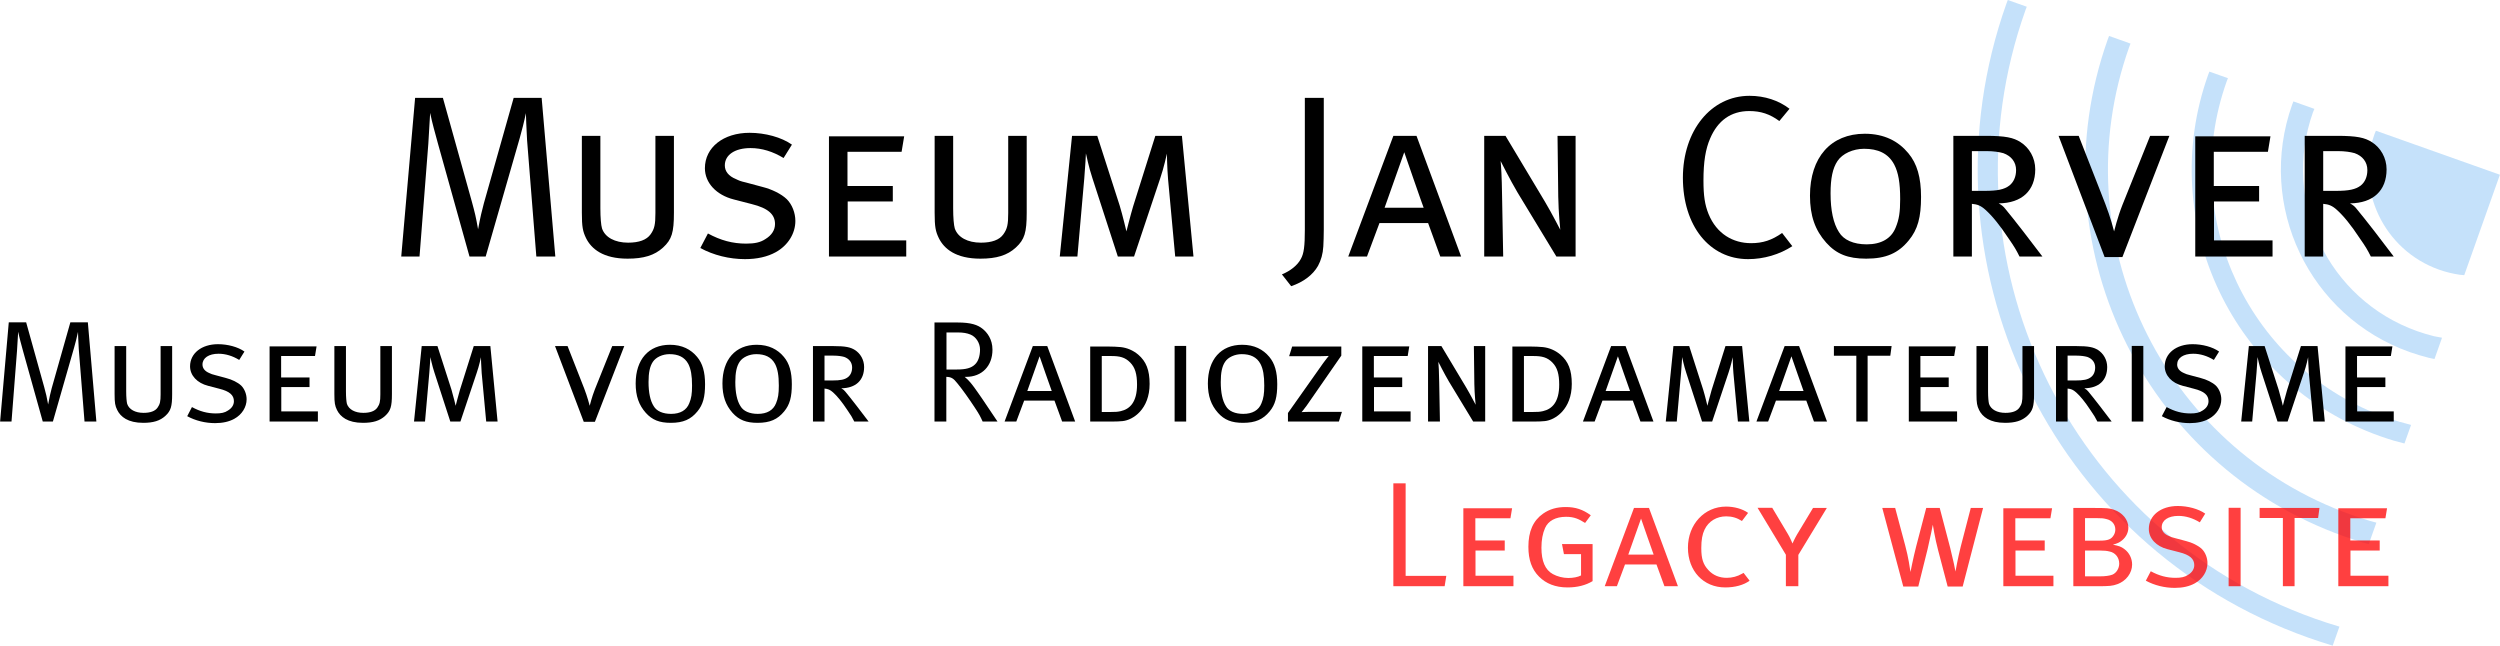 <?xml version="1.0" encoding="ISO-8859-1" standalone="yes"?>
<!DOCTYPE svg PUBLIC "-//W3C//DTD SVG 20010904//EN"
  "http://www.w3.org/TR/2001/REC-SVG-20010904/DTD/svg10.dtd">
<svg width="7.055cm" height="1.822cm" viewBox="545.078 3306.234 999.953 258.266" version="1.0"
    xmlns="http://www.w3.org/2000/svg"
    xmlns:xlink="http://www.w3.org/1999/xlink">
<desc>
  Exported by the ArtWorks SVGExport module.
  Source document: SCSI::Develop.$.Develop.Web.!WebXpress.^.Input.cm_nl.Pages.jancorver.artwork.jc_legacy
</desc>
<g transform="matrix(1 0 0 -1 0 6870.734)" stroke-miterlimit="16" fill-rule="evenodd" clip-rule="evenodd" stroke-linejoin="bevel" stroke-linecap="butt">
<g>
<path d="M1545.031 3494.602 1495.43 3512.211 1494.875 3510.852 C1487.031 3488.75 1498.586 3464.492 1520.68 3456.633 1523.445 3455.664 1526.242 3454.984 1529.047 3454.586 L1530.773 3454.43 1545.031 3494.602 Z" fill="#c5e1fa"/>
<path d="M1518.867 3420.891 1521.883 3429.406 1521.883 3429.406 1518.672 3430.008 C1516.422 3430.562 1514.172 3431.242 1511.945 3432.031 1476.242 3444.703 1457.586 3483.898 1470.258 3519.594 L1470.828 3520.945 1462.43 3523.938 1461.906 3522.57 C1447.594 3482.25 1468.656 3437.977 1508.969 3423.664 1511.484 3422.773 1514.031 3422.016 1516.562 3421.383 L1518.867 3420.891 Z" fill="#c5e1fa"/>
<path d="M1506.852 3387.094 1509.5 3394.531 1504.812 3395.797 C1503.086 3396.305 1501.375 3396.875 1499.664 3397.469 1444.891 3416.922 1416.266 3477.094 1435.711 3531.852 L1436.242 3533.227 1428.82 3535.852 1428.297 3534.484 C1407.383 3475.625 1438.164 3410.961 1497.023 3390.062 1498.859 3389.406 1500.711 3388.805 1502.555 3388.242 L1506.852 3387.094 Z" fill="#c5e1fa"/>
<path d="M1492.57 3346.852 1495.625 3355.438 1495.625 3355.438 1492.977 3356.156 C1490.578 3356.867 1488.203 3357.656 1485.805 3358.508 1409.523 3385.586 1369.641 3469.391 1396.742 3545.688 L1397.266 3547.062 1397.266 3547.07 1388.695 3550.117 1388.164 3548.719 C1359.391 3467.695 1401.742 3378.703 1482.75 3349.938 1485.289 3349.023 1487.836 3348.203 1490.383 3347.438 L1492.57 3346.852 Z" fill="#c5e1fa"/>
<path d="M1478.148 3306.234 1480.844 3313.844 1480.844 3313.852 1480.406 3313.969 C1477.281 3314.898 1474.18 3315.914 1471.07 3317.016 1371.867 3352.242 1320.008 3461.203 1355.242 3560.414 L1355.773 3561.805 1348.188 3564.5 1347.656 3563.109 C1310.922 3459.711 1364.984 3346.133 1468.383 3309.43 1471.602 3308.289 1474.859 3307.219 1478.102 3306.242 L1478.148 3306.234 Z" fill="#c5e1fa"/>
</g>
<g>
<path d="M705.539 3461.875 712.852 3461.875 716.375 3507.016 C716.641 3510.906 717.102 3519.328 717.102 3519.328 718.023 3514.883 718.961 3511.742 720.258 3506.93 L732.844 3461.875 739.312 3461.875 752.93 3509.234 C753.664 3511.742 754.766 3516.086 755.406 3519.242 755.406 3519.242 755.602 3512.484 755.875 3508.406 L759.578 3461.875 767.172 3461.875 761.703 3525.344 750.508 3525.344 738.586 3483.148 C737.734 3479.906 737.281 3478.148 736.273 3472.781 735.422 3477.695 734.977 3479.438 733.766 3483.898 L722.203 3525.344 711.086 3525.344 705.539 3461.875 Z" fill="#000000"/>
<path d="M777.789 3479.438 C777.789 3473.719 778.164 3471.945 779.453 3469.266 781.586 3464.93 786.297 3461.031 796.094 3461.031 802.492 3461.031 806.844 3462.336 810.266 3465.477 813.781 3468.711 814.617 3471.492 814.617 3479.438 L814.617 3510.164 807.211 3510.164 807.211 3479.266 C807.211 3474.734 806.844 3472.961 805.273 3470.758 803.688 3468.539 800.656 3467.43 796.297 3467.43 791.016 3467.43 787.047 3469.539 785.844 3473.148 785.461 3474.445 785.195 3477.414 785.195 3481.219 L785.195 3510.164 777.789 3510.164 777.789 3479.438 Z" fill="#000000"/>
<path d="M844.875 3511.375 C834.414 3511.375 827.008 3505.539 827.008 3497.211 827.008 3491.391 831.547 3486.484 838.578 3484.711 L845.719 3482.867 C852.367 3481.219 855.055 3478.703 855.055 3474.898 855.055 3472.43 853.68 3470.383 851.258 3468.898 849.219 3467.516 846.906 3467.047 843.492 3467.047 838.109 3467.047 833.312 3468.336 828.219 3471.109 L825.172 3465.289 C830.438 3462.43 836.734 3460.844 843.039 3460.844 847.828 3460.844 852 3461.766 855.336 3463.617 860.242 3466.312 863.195 3471.109 863.195 3476.109 863.195 3479.352 861.898 3482.688 859.773 3484.812 857.555 3486.945 853.758 3488.797 850.055 3489.719 L843.492 3491.484 C841.086 3492.031 840.617 3492.297 839.422 3492.867 836.445 3494.062 834.977 3496.008 834.977 3498.328 834.977 3502.586 839.047 3505.266 845.25 3505.266 849.781 3505.266 854.219 3503.883 858.477 3501.289 L861.82 3506.648 C857.641 3509.609 851.078 3511.375 844.875 3511.375 Z" fill="#000000"/>
<path d="M876.633 3461.875 907.547 3461.875 907.547 3468.336 884.125 3468.336 884.125 3483.898 902.172 3483.898 902.172 3490.094 884.039 3490.094 884.039 3503.789 905.688 3503.789 906.719 3509.977 876.633 3509.977 876.633 3461.875 Z" fill="#000000"/>
<path d="M918.906 3479.438 C918.906 3473.719 919.281 3471.945 920.57 3469.266 922.703 3464.93 927.414 3461.031 937.211 3461.031 943.617 3461.031 947.969 3462.336 951.383 3465.477 954.898 3468.711 955.734 3471.492 955.734 3479.438 L955.734 3510.164 948.336 3510.164 948.336 3479.266 C948.336 3474.734 947.969 3472.961 946.383 3470.758 944.812 3468.539 941.766 3467.43 937.422 3467.43 932.141 3467.43 928.156 3469.539 926.953 3473.148 926.578 3474.445 926.312 3477.414 926.312 3481.219 L926.312 3510.164 918.906 3510.164 918.906 3479.438 Z" fill="#000000"/>
<path d="M968.961 3461.875 976.008 3461.875 978.773 3493.234 C979.141 3497.398 979.422 3503.141 979.422 3503.141 979.422 3503.141 980.633 3497.305 982.016 3493.234 L992.188 3461.875 998.672 3461.875 1009.133 3493.141 C1010.609 3497.398 1011.812 3503.039 1011.812 3503.039 1011.812 3503.039 1011.906 3497.211 1012.273 3492.867 L1015.133 3461.875 1022.445 3461.875 1017.82 3510.164 1007.188 3510.164 998.305 3481.945 C997.195 3478.234 995.625 3471.945 995.625 3471.945 995.625 3471.945 994.047 3478.609 992.938 3482.227 L983.953 3510.164 973.867 3510.164 968.961 3461.875 Z" fill="#000000"/>
<path d="M1066.992 3472.516 C1066.992 3466.023 1066.609 3463.07 1065.406 3460.945 1064.117 3458.453 1061.25 3456.133 1057.82 3454.742 L1061.523 3450.023 C1066.438 3451.68 1070.219 3454.547 1072.266 3458.156 1073.461 3460.383 1074.211 3462.883 1074.383 3465.93 1074.477 3467.602 1074.57 3470.281 1074.57 3472.695 L1074.57 3525.344 1066.992 3525.344 1066.992 3472.516 Z" fill="#000000"/>
<path d="M1102.406 3510.164 1084.352 3461.875 1091.844 3461.875 1096.844 3475.281 1116.297 3475.281 1121.172 3461.875 1129.516 3461.875 1111.656 3510.164 1102.406 3510.164 Z M1106.758 3503.609 C1106.758 3503.609 1114.242 3481.945 1114.523 3481.391 L1098.891 3481.391 1106.758 3503.609 Z" fill="#000000"/>
<path d="M1138.742 3461.875 1146.336 3461.875 1145.875 3486.664 C1145.781 3493.711 1145.508 3498.141 1145.305 3500.094 1145.305 3500.094 1149.109 3492.5 1152.07 3487.508 L1167.617 3461.875 1175.297 3461.875 1175.297 3510.164 1168.07 3510.164 1168.359 3485.828 C1168.453 3479.438 1169.172 3472.602 1169.172 3472.602 1168.914 3472.961 1166.133 3478.609 1162.984 3483.898 L1147.258 3510.164 1138.742 3510.164 1138.742 3461.875 Z" fill="#000000"/>
<path d="M1244.859 3526.172 C1229.5 3526.172 1218.219 3512.289 1218.219 3493.406 1218.219 3474.164 1228.859 3460.844 1244.305 3460.844 1250.594 3460.844 1256.891 3462.703 1261.984 3466.023 L1257.906 3471.305 C1253.828 3468.438 1250.227 3467.227 1245.508 3467.227 1238.297 3467.227 1231.727 3470.922 1228.477 3478.898 1226.992 3482.594 1226.445 3486.211 1226.445 3492.297 1226.445 3499.797 1227.273 3504.898 1229.133 3509.148 1232.188 3516.289 1237.453 3520.078 1244.766 3520.078 1249.398 3520.078 1253.008 3518.867 1256.797 3516.086 L1260.867 3520.992 C1256.516 3524.32 1250.977 3526.172 1244.859 3526.172 Z" fill="#000000"/>
<path d="M1269.055 3486.211 C1269.055 3478.234 1271.086 3472.43 1275.547 3467.43 1279.609 3462.883 1284.234 3461.031 1291.539 3461.031 1299.5 3461.031 1304.414 3463.258 1308.562 3468.336 1312.18 3472.695 1313.484 3477.602 1313.484 3485.734 1313.484 3493.523 1311.898 3499.062 1308.383 3503.234 1304.414 3508.023 1298.758 3511 1290.984 3511 1277.391 3511 1269.055 3501.562 1269.055 3486.211 Z M1302.75 3498.68 C1304.414 3495.461 1305.133 3491.391 1305.133 3484.812 1305.133 3479.633 1304.68 3476.766 1303.391 3473.617 1301.633 3469.078 1297.57 3466.758 1291.742 3466.758 1286.453 3466.758 1282.477 3468.539 1280.633 3471.672 1278.406 3475.109 1277.289 3480.367 1277.289 3487.125 1277.289 3493.141 1278.125 3497.211 1280.062 3500.094 1282.016 3503.039 1286.273 3504.984 1290.703 3504.984 1296.164 3504.984 1300.336 3503.234 1302.75 3498.68 Z" fill="#000000"/>
<path d="M1326.406 3461.875 1333.82 3461.875 1333.82 3482.961 C1336.031 3482.773 1337.422 3482.227 1339.266 3480.555 1341.938 3478.148 1344.922 3474.539 1348.531 3469.078 1350.828 3465.75 1351.5 3464.641 1352.875 3461.875 L1362.039 3461.875 C1362.039 3461.875 1357.227 3468.164 1354.344 3471.945 1351.664 3475.469 1348.625 3479.164 1347.133 3481.016 1346.398 3481.945 1345.844 3482.414 1344.539 3483.148 1353.805 3483.242 1359.164 3488.242 1359.164 3496.758 1359.164 3501.383 1356.758 3505.453 1353.242 3507.664 1350.461 3509.438 1347.328 3510.164 1339.359 3510.164 L1326.406 3510.164 1326.406 3461.875 Z M1339.641 3504.055 C1342.508 3504.055 1344.734 3503.695 1346.398 3503.234 1349.539 3502.117 1351.5 3499.711 1351.5 3496.469 1351.5 3493.711 1350.461 3491.57 1348.797 3490.266 1346.758 3488.711 1344.078 3488.148 1338.812 3488.148 L1333.82 3488.148 1333.82 3504.055 1339.641 3504.055 Z" fill="#000000"/>
<path d="M1386.914 3461.672 1394.031 3461.672 1412.82 3510.164 1405.125 3510.164 1394.031 3482.508 C1392.086 3477.602 1390.703 3471.945 1390.703 3471.945 1390.703 3471.945 1389.219 3477.781 1387.18 3482.961 L1376.539 3510.164 1368.492 3510.164 1386.914 3461.672 Z" fill="#000000"/>
<path d="M1423.172 3461.875 1454.086 3461.875 1454.086 3468.336 1430.672 3468.336 1430.672 3483.898 1448.711 3483.898 1448.711 3490.094 1430.586 3490.094 1430.586 3503.789 1452.234 3503.789 1453.258 3509.977 1423.172 3509.977 1423.172 3461.875 Z" fill="#000000"/>
<path d="M1466.953 3461.875 1474.352 3461.875 1474.352 3482.961 C1476.562 3482.773 1477.969 3482.227 1479.812 3480.555 1482.484 3478.148 1485.453 3474.539 1489.047 3469.078 1491.375 3465.75 1492.016 3464.641 1493.414 3461.875 L1502.57 3461.875 C1502.57 3461.875 1497.758 3468.164 1494.891 3471.945 1492.211 3475.469 1489.164 3479.164 1487.672 3481.016 1486.938 3481.945 1486.375 3482.414 1485.078 3483.148 1494.344 3483.242 1499.703 3488.242 1499.703 3496.758 1499.703 3501.383 1497.297 3505.453 1493.781 3507.664 1491 3509.438 1487.852 3510.164 1479.914 3510.164 L1466.953 3510.164 1466.953 3461.875 Z M1480.164 3504.055 C1483.047 3504.055 1485.273 3503.695 1486.938 3503.234 1490.07 3502.117 1492.016 3499.711 1492.016 3496.469 1492.016 3493.711 1491 3491.57 1489.344 3490.266 1487.305 3488.711 1484.625 3488.148 1479.344 3488.148 L1474.352 3488.148 1474.352 3504.055 1480.164 3504.055 Z" fill="#000000"/>
</g>
<g>
<path d="M545.078 3395.875 549.641 3395.875 551.836 3424.109 C552.023 3426.531 552.305 3431.797 552.305 3431.797 552.875 3429.016 553.461 3427.055 554.266 3424.039 L562.141 3395.875 566.195 3395.875 574.688 3425.484 C575.141 3427.055 575.852 3429.766 576.242 3431.742 576.242 3431.742 576.359 3427.508 576.539 3424.969 L578.844 3395.875 583.586 3395.875 580.18 3435.555 573.18 3435.555 565.711 3409.18 C565.195 3407.148 564.914 3406.055 564.289 3402.703 563.758 3405.773 563.461 3406.859 562.719 3409.656 L555.5 3435.555 548.547 3435.555 545.078 3395.875 Z" fill="#000000"/>
<path d="M590.875 3406.859 C590.875 3403.281 591.102 3402.18 591.922 3400.5 593.242 3397.789 596.195 3395.359 602.336 3395.359 606.32 3395.359 609.039 3396.172 611.172 3398.133 613.367 3400.148 613.898 3401.891 613.898 3406.859 L613.898 3426.062 609.281 3426.062 609.281 3406.758 C609.281 3403.914 609.039 3402.82 608.055 3401.438 607.086 3400.031 605.156 3399.352 602.445 3399.352 599.156 3399.352 596.672 3400.688 595.914 3402.93 595.695 3403.758 595.516 3405.602 595.516 3407.969 L595.516 3426.062 590.875 3426.062 590.875 3406.859 Z" fill="#000000"/>
<path d="M632.227 3426.82 C625.688 3426.82 621.062 3423.172 621.062 3417.961 621.062 3414.336 623.898 3411.258 628.297 3410.164 L632.75 3409 C636.922 3407.969 638.602 3406.398 638.602 3404.031 638.602 3402.469 637.727 3401.195 636.219 3400.281 634.945 3399.406 633.5 3399.117 631.367 3399.117 628.008 3399.117 625 3399.922 621.82 3401.664 L619.922 3398.016 C623.203 3396.227 627.148 3395.242 631.078 3395.242 634.078 3395.242 636.672 3395.812 638.766 3396.977 641.82 3398.648 643.688 3401.664 643.688 3404.781 643.688 3406.805 642.867 3408.891 641.547 3410.234 640.148 3411.555 637.781 3412.703 635.461 3413.281 L631.367 3414.383 C629.867 3414.734 629.562 3414.914 628.82 3415.242 626.961 3416 626.031 3417.219 626.031 3418.672 626.031 3421.328 628.586 3423 632.453 3423 635.297 3423 638.07 3422.133 640.727 3420.516 L642.82 3423.875 C640.227 3425.727 636.117 3426.82 632.227 3426.82 Z" fill="#000000"/>
<path d="M652.875 3395.875 672.195 3395.875 672.195 3399.922 657.555 3399.922 657.555 3409.656 668.852 3409.656 668.852 3413.508 657.492 3413.508 657.492 3422.086 671.039 3422.086 671.672 3425.945 652.875 3425.945 652.875 3395.875 Z" fill="#000000"/>
<path d="M678.789 3406.859 C678.789 3403.281 679.016 3402.18 679.828 3400.5 681.156 3397.789 684.102 3395.359 690.234 3395.359 694.227 3395.359 696.938 3396.172 699.086 3398.133 701.281 3400.148 701.812 3401.891 701.812 3406.859 L701.812 3426.062 697.18 3426.062 697.18 3406.758 C697.18 3403.914 696.938 3402.82 695.961 3401.438 694.977 3400.031 693.07 3399.352 690.359 3399.352 687.062 3399.352 684.578 3400.688 683.812 3402.93 683.594 3403.758 683.422 3405.602 683.422 3407.969 L683.422 3426.062 678.789 3426.062 678.789 3406.859 Z" fill="#000000"/>
<path d="M710.648 3395.875 715.047 3395.875 716.781 3415.492 C717.008 3418.086 717.195 3421.664 717.195 3421.664 717.195 3421.664 717.938 3418.039 718.805 3415.492 L725.164 3395.875 729.211 3395.875 735.758 3415.438 C736.688 3418.086 737.43 3421.609 737.43 3421.609 737.43 3421.609 737.492 3417.961 737.719 3415.242 L739.523 3395.875 744.078 3395.875 741.188 3426.062 734.547 3426.062 728.984 3408.43 C728.297 3406.117 727.312 3402.18 727.312 3402.18 727.312 3402.18 726.32 3406.352 725.641 3408.586 L720.023 3426.062 713.727 3426.062 710.648 3395.875 Z" fill="#000000"/>
<path d="M778.547 3395.773 783.008 3395.773 794.75 3426.062 789.938 3426.062 783.008 3408.781 C781.789 3405.719 780.93 3402.18 780.93 3402.18 780.93 3402.18 780 3405.828 778.734 3409.07 L772.07 3426.062 767.055 3426.062 778.547 3395.773 Z" fill="#000000"/>
<path d="M799.312 3411.094 C799.312 3406.117 800.586 3402.469 803.367 3399.352 805.914 3396.523 808.797 3395.359 813.367 3395.359 818.352 3395.359 821.406 3396.742 824.008 3399.922 826.266 3402.648 827.07 3405.719 827.07 3410.805 827.07 3415.664 826.086 3419.125 823.891 3421.734 821.406 3424.734 817.891 3426.586 813.023 3426.586 804.516 3426.586 799.312 3420.688 799.312 3411.094 Z M820.375 3418.906 C821.406 3416.875 821.867 3414.336 821.867 3410.234 821.867 3406.977 821.586 3405.188 820.766 3403.227 819.672 3400.391 817.133 3398.945 813.477 3398.945 810.195 3398.945 807.703 3400.031 806.539 3402.016 805.156 3404.156 804.461 3407.438 804.461 3411.672 804.461 3415.438 804.984 3417.961 806.195 3419.773 807.414 3421.609 810.07 3422.836 812.859 3422.836 816.258 3422.836 818.859 3421.734 820.375 3418.906 Z" fill="#000000"/>
<path d="M834.023 3411.094 C834.023 3406.117 835.289 3402.469 838.062 3399.352 840.609 3396.523 843.5 3395.359 848.07 3395.359 853.047 3395.359 856.109 3396.742 858.711 3399.922 860.977 3402.648 861.781 3405.719 861.781 3410.805 861.781 3415.664 860.797 3419.125 858.602 3421.734 856.109 3424.734 852.578 3426.586 847.727 3426.586 839.227 3426.586 834.023 3420.688 834.023 3411.094 Z M855.078 3418.906 C856.109 3416.875 856.578 3414.336 856.578 3410.234 856.578 3406.977 856.289 3405.188 855.477 3403.227 854.375 3400.391 851.836 3398.945 848.18 3398.945 844.891 3398.945 842.398 3400.031 841.25 3402.016 839.859 3404.156 839.172 3407.438 839.172 3411.672 839.172 3415.438 839.688 3417.961 840.898 3419.773 842.109 3421.609 844.773 3422.836 847.562 3422.836 850.961 3422.836 853.562 3421.734 855.078 3418.906 Z" fill="#000000"/>
<path d="M870.234 3395.875 874.852 3395.875 874.852 3409.07 C876.234 3408.953 877.102 3408.586 878.258 3407.555 879.938 3406.055 881.789 3403.805 884.039 3400.391 885.484 3398.312 885.898 3397.602 886.766 3395.875 L892.492 3395.875 C892.492 3395.875 889.484 3399.805 887.68 3402.18 886.016 3404.375 884.109 3406.703 883.164 3407.859 882.711 3408.43 882.367 3408.719 881.562 3409.18 887.344 3409.242 890.695 3412.359 890.695 3417.688 890.695 3420.586 889.203 3423.117 886.992 3424.508 885.258 3425.594 883.297 3426.062 878.328 3426.062 L870.234 3426.062 870.234 3395.875 Z M878.492 3422.242 C880.281 3422.242 881.672 3422.016 882.711 3421.734 884.688 3421.039 885.898 3419.531 885.898 3417.508 885.898 3415.773 885.258 3414.438 884.219 3413.633 882.945 3412.641 881.266 3412.305 877.961 3412.305 L874.852 3412.305 874.852 3422.242 878.492 3422.242 Z" fill="#000000"/>
<path d="M918.844 3395.875 923.578 3395.875 923.578 3413.75 C925.531 3413.703 926.422 3413.18 927.977 3411.195 930.117 3408.586 932.555 3405.133 935.031 3401.367 936.773 3398.719 937.172 3397.953 938.109 3395.875 L944.055 3395.875 C944.055 3395.875 939.594 3402.523 938.148 3404.672 936.773 3406.633 935.734 3408.203 934.906 3409.297 934.102 3410.406 932.781 3412.25 930.922 3413.75 931.148 3413.75 931.344 3413.75 931.5 3413.75 937.82 3413.75 942.039 3418.086 942.039 3424.609 942.039 3428.836 939.891 3431.516 938.109 3432.953 936.188 3434.508 933.531 3435.5 928.102 3435.5 L918.844 3435.5 918.844 3395.875 Z M928.211 3431.516 C930.352 3431.516 931.906 3431.219 933.18 3430.695 935.438 3429.812 937.062 3427.281 937.062 3424.688 937.062 3422.086 936.359 3419.93 935.031 3418.711 933.594 3417.289 931.406 3416.695 927.867 3416.695 L923.641 3416.695 923.641 3431.516 928.211 3431.516 Z" fill="#000000"/>
<path d="M958.18 3426.062 946.883 3395.875 951.57 3395.875 954.711 3404.25 966.844 3404.25 969.906 3395.875 975.117 3395.875 963.953 3426.062 958.18 3426.062 Z M960.883 3421.969 C960.883 3421.969 965.57 3408.43 965.75 3408.086 L955.969 3408.086 960.883 3421.969 Z" fill="#000000"/>
<path d="M981.133 3395.875 989.93 3395.875 C991.664 3395.875 993.047 3395.945 994.078 3396.055 998.305 3396.453 1004.898 3400.859 1004.898 3410.914 1004.898 3416.469 1003.516 3419.93 1000.328 3422.656 998.25 3424.383 995.891 3425.367 993.391 3425.656 992.062 3425.781 990.031 3425.891 987.961 3425.891 L981.133 3425.891 981.133 3395.875 Z M989.57 3422.086 C992.875 3422.086 995.07 3421.609 997.148 3419.477 999.07 3417.508 999.867 3414.914 999.867 3410.625 999.867 3403.688 997.039 3400.859 993.336 3400.031 992.062 3399.75 991.305 3399.703 989.453 3399.703 L985.758 3399.703 985.758 3422.086 989.57 3422.086 Z" fill="#000000"/>
<path d="M1014.898 3395.875 1019.523 3395.875 1019.523 3426.125 1014.898 3426.125 1014.898 3395.875 Z" fill="#000000"/>
<path d="M1028.203 3411.094 C1028.203 3406.117 1029.477 3402.469 1032.258 3399.352 1034.805 3396.523 1037.695 3395.359 1042.25 3395.359 1047.234 3395.359 1050.297 3396.742 1052.906 3399.922 1055.164 3402.648 1055.953 3405.719 1055.953 3410.805 1055.953 3415.664 1054.969 3419.125 1052.789 3421.734 1050.297 3424.734 1046.766 3426.586 1041.914 3426.586 1033.414 3426.586 1028.203 3420.688 1028.203 3411.094 Z M1049.258 3418.906 C1050.297 3416.875 1050.758 3414.336 1050.758 3410.234 1050.758 3406.977 1050.469 3405.188 1049.656 3403.227 1048.57 3400.391 1046.008 3398.945 1042.375 3398.945 1039.07 3398.945 1036.586 3400.031 1035.438 3402.016 1034.055 3404.156 1033.359 3407.438 1033.359 3411.672 1033.359 3415.438 1033.867 3417.961 1035.094 3419.773 1036.305 3421.609 1038.969 3422.836 1041.75 3422.836 1045.148 3422.836 1047.75 3421.734 1049.258 3418.906 Z" fill="#000000"/>
<path d="M1060.711 3422.016 1073.023 3422.016 C1074.648 3422.016 1076.57 3422.133 1076.57 3422.133 1076.57 3422.133 1075.219 3420.516 1074.359 3419.289 L1060.234 3399.297 1060.234 3395.875 1080.617 3395.875 1081.82 3399.75 1068.695 3399.75 C1067.07 3399.75 1065.68 3399.633 1065.68 3399.633 1065.68 3399.633 1066.719 3400.859 1067.711 3402.234 L1081.578 3422.242 1081.578 3425.891 1061.922 3425.891 1060.711 3422.016 Z" fill="#000000"/>
<path d="M1089.969 3395.875 1109.297 3395.875 1109.297 3399.922 1094.656 3399.922 1094.656 3409.656 1105.938 3409.656 1105.938 3413.508 1094.602 3413.508 1094.602 3422.086 1108.133 3422.086 1108.766 3425.945 1089.969 3425.945 1089.969 3395.875 Z" fill="#000000"/>
<path d="M1116.273 3395.875 1121.031 3395.875 1120.742 3411.391 C1120.68 3415.773 1120.516 3418.547 1120.391 3419.773 1120.391 3419.773 1122.766 3415.008 1124.617 3411.891 L1134.328 3395.875 1139.133 3395.875 1139.133 3426.062 1134.609 3426.062 1134.797 3410.859 C1134.859 3406.859 1135.32 3402.594 1135.32 3402.594 1135.148 3402.82 1133.406 3406.352 1131.438 3409.656 L1121.617 3426.062 1116.273 3426.062 1116.273 3395.875 Z" fill="#000000"/>
<path d="M1150.008 3395.875 1158.797 3395.875 C1160.531 3395.875 1161.922 3395.945 1162.953 3396.055 1167.188 3396.453 1173.773 3400.859 1173.773 3410.914 1173.773 3416.469 1172.391 3419.93 1169.203 3422.656 1167.133 3424.383 1164.766 3425.367 1162.266 3425.656 1160.938 3425.781 1158.906 3425.891 1156.836 3425.891 L1150.008 3425.891 1150.008 3395.875 Z M1158.438 3422.086 C1161.742 3422.086 1163.945 3421.609 1166.023 3419.477 1167.945 3417.508 1168.742 3414.914 1168.742 3410.625 1168.742 3403.688 1165.914 3400.859 1162.219 3400.031 1160.938 3399.75 1160.18 3399.703 1158.336 3399.703 L1154.633 3399.703 1154.633 3422.086 1158.438 3422.086 Z" fill="#000000"/>
<path d="M1189.508 3426.062 1178.234 3395.875 1182.914 3395.875 1186.039 3404.25 1198.188 3404.25 1201.242 3395.875 1206.445 3395.875 1195.289 3426.062 1189.508 3426.062 Z M1192.227 3421.969 C1192.227 3421.969 1196.906 3408.43 1197.078 3408.086 L1187.312 3408.086 1192.227 3421.969 Z" fill="#000000"/>
<path d="M1211.367 3395.875 1215.766 3395.875 1217.5 3415.492 C1217.734 3418.086 1217.906 3421.664 1217.906 3421.664 1217.906 3421.664 1218.656 3418.039 1219.523 3415.492 L1225.883 3395.875 1229.93 3395.875 1236.477 3415.438 C1237.398 3418.086 1238.148 3421.609 1238.148 3421.609 1238.148 3421.609 1238.203 3417.961 1238.43 3415.242 L1240.227 3395.875 1244.797 3395.875 1241.906 3426.062 1235.25 3426.062 1229.695 3408.43 C1229.008 3406.117 1228.023 3402.18 1228.023 3402.18 1228.023 3402.18 1227.039 3406.352 1226.344 3408.586 L1220.742 3426.062 1214.43 3426.062 1211.367 3395.875 Z" fill="#000000"/>
<path d="M1258.914 3426.062 1247.633 3395.875 1252.312 3395.875 1255.445 3404.25 1267.578 3404.25 1270.648 3395.875 1275.867 3395.875 1264.695 3426.062 1258.914 3426.062 Z M1261.633 3421.969 C1261.633 3421.969 1266.32 3408.43 1266.484 3408.086 L1256.727 3408.086 1261.633 3421.969 Z" fill="#000000"/>
<path d="M1278.625 3422.188 1287.594 3422.188 1287.594 3395.875 1292.109 3395.875 1292.109 3422.188 1301.18 3422.188 1301.711 3426.062 1278.625 3426.062 1278.625 3422.188 Z" fill="#000000"/>
<path d="M1308.586 3395.875 1327.898 3395.875 1327.898 3399.922 1313.273 3399.922 1313.273 3409.656 1324.547 3409.656 1324.547 3413.508 1313.219 3413.508 1313.219 3422.086 1326.742 3422.086 1327.383 3425.945 1308.586 3425.945 1308.586 3395.875 Z" fill="#000000"/>
<path d="M1335.656 3406.859 C1335.656 3403.281 1335.883 3402.18 1336.695 3400.5 1338.016 3397.789 1340.969 3395.359 1347.102 3395.359 1351.102 3395.359 1353.812 3396.172 1355.961 3398.133 1358.141 3400.148 1358.688 3401.891 1358.688 3406.859 L1358.688 3426.062 1354.047 3426.062 1354.047 3406.758 C1354.047 3403.914 1353.812 3402.82 1352.828 3401.438 1351.859 3400.031 1349.93 3399.352 1347.227 3399.352 1343.922 3399.352 1341.445 3400.688 1340.68 3402.93 1340.461 3403.758 1340.289 3405.602 1340.289 3407.969 L1340.289 3426.062 1335.656 3426.062 1335.656 3406.859 Z" fill="#000000"/>
<path d="M1367.469 3395.875 1372.102 3395.875 1372.102 3409.07 C1373.484 3408.953 1374.336 3408.586 1375.5 3407.555 1377.18 3406.055 1379.039 3403.805 1381.281 3400.391 1382.734 3398.312 1383.133 3397.602 1384.016 3395.875 L1389.734 3395.875 C1389.734 3395.875 1386.734 3399.805 1384.922 3402.18 1383.258 3404.375 1381.344 3406.703 1380.414 3407.859 1379.969 3408.43 1379.609 3408.719 1378.805 3409.18 1384.578 3409.242 1387.945 3412.359 1387.945 3417.688 1387.945 3420.586 1386.43 3423.117 1384.25 3424.508 1382.508 3425.594 1380.539 3426.062 1375.562 3426.062 L1367.469 3426.062 1367.469 3395.875 Z M1375.734 3422.242 C1377.531 3422.242 1378.914 3422.016 1379.969 3421.734 1381.922 3421.039 1383.133 3419.531 1383.133 3417.508 1383.133 3415.773 1382.508 3414.438 1381.445 3413.633 1380.188 3412.641 1378.516 3412.305 1375.227 3412.305 L1372.102 3412.305 1372.102 3422.242 1375.734 3422.242 Z" fill="#000000"/>
<path d="M1397.766 3395.875 1402.398 3395.875 1402.398 3426.125 1397.766 3426.125 1397.766 3395.875 Z" fill="#000000"/>
<path d="M1422.125 3426.82 C1415.578 3426.82 1410.961 3423.172 1410.961 3417.961 1410.961 3414.336 1413.781 3411.258 1418.188 3410.164 L1422.633 3409 C1426.805 3407.969 1428.477 3406.398 1428.477 3404.031 1428.477 3402.469 1427.617 3401.195 1426.102 3400.281 1424.836 3399.406 1423.391 3399.117 1421.25 3399.117 1417.891 3399.117 1414.898 3399.922 1411.719 3401.664 L1409.797 3398.016 C1413.094 3396.227 1417.023 3395.242 1420.969 3395.242 1423.961 3395.242 1426.57 3395.812 1428.641 3396.977 1431.719 3398.648 1433.586 3401.664 1433.586 3404.781 1433.586 3406.805 1432.758 3408.891 1431.43 3410.234 1430.039 3411.555 1427.664 3412.703 1425.359 3413.281 L1421.25 3414.383 C1419.75 3414.734 1419.453 3414.914 1418.711 3415.242 1416.859 3416 1415.93 3417.219 1415.93 3418.672 1415.93 3421.328 1418.453 3423 1422.344 3423 1425.18 3423 1427.961 3422.133 1430.609 3420.516 L1432.703 3423.875 C1430.109 3425.727 1425.992 3426.82 1422.125 3426.82 Z" fill="#000000"/>
<path d="M1441.547 3395.875 1445.945 3395.875 1447.68 3415.492 C1447.906 3418.086 1448.086 3421.664 1448.086 3421.664 1448.086 3421.664 1448.836 3418.039 1449.703 3415.492 L1456.078 3395.875 1460.117 3395.875 1466.648 3415.438 C1467.586 3418.086 1468.32 3421.609 1468.32 3421.609 1468.32 3421.609 1468.398 3417.961 1468.617 3415.242 L1470.406 3395.875 1474.984 3395.875 1472.094 3426.062 1465.438 3426.062 1459.891 3408.43 C1459.195 3406.117 1458.211 3402.18 1458.211 3402.18 1458.211 3402.18 1457.219 3406.352 1456.531 3408.586 L1450.922 3426.062 1444.609 3426.062 1441.547 3395.875 Z" fill="#000000"/>
<path d="M1483.25 3395.875 1502.57 3395.875 1502.57 3399.922 1487.938 3399.922 1487.938 3409.656 1499.219 3409.656 1499.219 3413.508 1487.883 3413.508 1487.883 3422.086 1501.414 3422.086 1502.039 3425.945 1483.25 3425.945 1483.25 3395.875 Z" fill="#000000"/>
</g>
<g opacity="0.75">
<path d="M1102.398 3330 1122.914 3330 1123.578 3334.133 1107.312 3334.133 1107.312 3371.156 1102.398 3371.156 1102.398 3330 Z" fill="#ff0000"/>
<path d="M1130.398 3330 1150.438 3330 1150.438 3334.195 1135.258 3334.195 1135.258 3344.273 1146.953 3344.273 1146.953 3348.297 1135.195 3348.297 1135.195 3357.18 1149.234 3357.18 1149.898 3361.195 1130.398 3361.195 1130.398 3330 Z" fill="#ff0000"/>
<path d="M1171.359 3361.68 C1167.758 3361.68 1164.875 3360.836 1162.297 3359.039 1158.336 3356.273 1156.414 3351.953 1156.414 3345.773 1156.414 3340.555 1157.797 3336.719 1160.68 3333.836 1163.438 3331.078 1167.156 3329.516 1172.078 3329.516 1175.914 3329.516 1179.336 3330.359 1182.094 3332.039 L1182.094 3346.859 1169.859 3346.859 1170.633 3342.836 1177.477 3342.836 1177.477 3334.312 C1176.219 3333.656 1174.297 3333.297 1172.375 3333.297 1170.219 3333.297 1167.938 3333.898 1166.195 3334.859 1163.133 3336.539 1161.633 3340.016 1161.633 3345.414 1161.633 3348.477 1162.117 3351.117 1163.078 3353.273 1164.336 3356.156 1167.336 3357.773 1171.477 3357.773 1174.836 3357.773 1176.695 3356.812 1179.094 3355.312 L1181.375 3358.375 C1178.195 3360.719 1175.195 3361.68 1171.359 3361.68 Z" fill="#ff0000"/>
<path d="M1198.656 3361.312 1186.953 3330 1191.812 3330 1195.055 3338.695 1207.656 3338.695 1210.836 3330 1216.234 3330 1204.656 3361.312 1198.656 3361.312 Z M1201.477 3357.055 C1201.477 3357.055 1206.336 3343.016 1206.516 3342.656 L1196.375 3342.656 1201.477 3357.055 Z" fill="#ff0000"/>
<path d="M1235.477 3361.859 C1226.836 3361.859 1220.234 3354.773 1220.234 3345.414 1220.234 3336.117 1226.414 3329.516 1235.18 3329.516 1239.016 3329.516 1242.617 3330.477 1244.898 3332.219 L1242.492 3335.336 C1242.195 3335.156 1241.953 3335.039 1241.836 3334.977 1240.094 3333.953 1237.938 3333.359 1235.773 3333.359 1232.836 3333.359 1230.312 3334.375 1228.398 3336.477 1226.359 3338.695 1225.578 3340.914 1225.578 3345.234 1225.578 3348.539 1225.992 3350.812 1226.898 3352.68 1228.516 3356.039 1231.758 3357.953 1235.539 3357.953 1237.875 3357.953 1239.859 3357.359 1241.836 3356.094 L1244.297 3359.336 C1242.078 3360.953 1238.719 3361.859 1235.477 3361.859 Z" fill="#ff0000"/>
<path d="M1259.414 3342.594 1259.414 3330 1264.398 3330 1264.398 3342.539 1275.797 3361.312 1270.273 3361.312 1263.914 3350.758 C1263.016 3349.258 1262.055 3347.094 1262.055 3347.094 1262.055 3347.094 1261.156 3349.312 1260.258 3350.812 L1253.953 3361.375 1248.078 3361.375 1259.414 3342.594 Z" fill="#ff0000"/>
<path d="M1306.375 3329.875 1312.375 3329.875 1316.094 3344.812 C1317.117 3349.078 1318.195 3354.594 1318.195 3354.594 1318.195 3354.594 1319.039 3349.195 1320.297 3344.453 L1324.133 3329.875 1330.133 3329.875 1338.297 3361.312 1333.375 3361.312 1329.359 3345.836 C1328.156 3341.094 1327.258 3335.875 1327.258 3335.875 1327.258 3336.117 1326.234 3341.039 1325.156 3345.297 L1320.953 3361.312 1315.555 3361.312 1311.539 3345.953 C1310.336 3341.273 1309.258 3335.695 1309.258 3335.695 1308.953 3337.555 1308.477 3341.336 1307.156 3346.258 L1303.133 3361.312 1297.977 3361.312 1306.375 3329.875 Z" fill="#ff0000"/>
<path d="M1346.398 3330 1366.438 3330 1366.438 3334.195 1351.258 3334.195 1351.258 3344.273 1362.953 3344.273 1362.953 3348.297 1351.195 3348.297 1351.195 3357.18 1365.234 3357.18 1365.898 3361.195 1346.398 3361.195 1346.398 3330 Z" fill="#ff0000"/>
<path d="M1374.398 3330 1383.453 3330 C1389.156 3330 1389.992 3330.117 1392.039 3330.836 1395.516 3332.094 1397.914 3335.273 1397.914 3338.695 1397.914 3341.094 1396.773 3343.438 1394.797 3344.875 1393.539 3345.836 1392.633 3346.133 1390.234 3346.617 1392.094 3347.156 1392.812 3347.453 1393.898 3348.359 1395.516 3349.68 1396.414 3351.539 1396.414 3353.453 1396.414 3356.633 1394.016 3359.516 1390.477 3360.656 1388.797 3361.195 1387.898 3361.312 1382.438 3361.312 L1374.398 3361.312 1374.398 3330 Z M1383.875 3357.234 C1385.797 3357.234 1386.398 3357.18 1387.594 3356.875 1389.812 3356.398 1391.195 3354.773 1391.195 3352.68 1391.195 3351.953 1391.016 3351.234 1390.656 3350.578 1389.633 3348.773 1388.375 3348.234 1384.898 3348.234 L1379.078 3348.234 1379.078 3357.234 1383.875 3357.234 Z M1385.078 3344.273 C1386.633 3344.273 1387.898 3344.156 1388.797 3343.914 1391.133 3343.492 1392.758 3341.516 1392.758 3339.055 1392.758 3337.133 1391.617 3335.273 1389.992 3334.617 1388.859 3334.195 1387.18 3333.953 1384.953 3333.953 L1379.078 3333.953 1379.078 3344.273 1385.078 3344.273 Z" fill="#ff0000"/>
<path d="M1416.18 3362.094 C1409.398 3362.094 1404.594 3358.312 1404.594 3352.914 1404.594 3349.133 1407.539 3345.953 1412.094 3344.812 L1416.719 3343.617 C1421.039 3342.539 1422.773 3340.914 1422.773 3338.453 1422.773 3336.836 1421.875 3335.516 1420.312 3334.555 1418.992 3333.656 1417.492 3333.359 1415.273 3333.359 1411.797 3333.359 1408.68 3334.195 1405.375 3335.992 L1403.398 3332.219 C1406.812 3330.359 1410.898 3329.336 1414.977 3329.336 1418.094 3329.336 1420.797 3329.938 1422.953 3331.133 1426.133 3332.875 1428.055 3335.992 1428.055 3339.234 1428.055 3341.336 1427.219 3343.492 1425.836 3344.875 1424.398 3346.258 1421.938 3347.453 1419.539 3348.055 L1415.273 3349.195 C1413.719 3349.555 1413.414 3349.734 1412.633 3350.094 1410.719 3350.875 1409.758 3352.133 1409.758 3353.633 1409.758 3356.398 1412.398 3358.133 1416.414 3358.133 1419.359 3358.133 1422.234 3357.234 1424.992 3355.555 L1427.156 3359.039 C1424.453 3360.953 1420.195 3362.094 1416.18 3362.094 Z" fill="#ff0000"/>
<path d="M1436.516 3330 1441.312 3330 1441.312 3361.375 1436.516 3361.375 1436.516 3330 Z" fill="#ff0000"/>
<path d="M1448.914 3357.297 1458.219 3357.297 1458.219 3330 1462.898 3330 1462.898 3357.297 1472.312 3357.297 1472.859 3361.312 1448.914 3361.312 1448.914 3357.297 Z" fill="#ff0000"/>
<path d="M1480.398 3330 1500.438 3330 1500.438 3334.195 1485.258 3334.195 1485.258 3344.273 1496.953 3344.273 1496.953 3348.297 1485.195 3348.297 1485.195 3357.18 1499.234 3357.18 1499.898 3361.195 1480.398 3361.195 1480.398 3330 Z" fill="#ff0000"/>
</g>
</g>
</svg>
